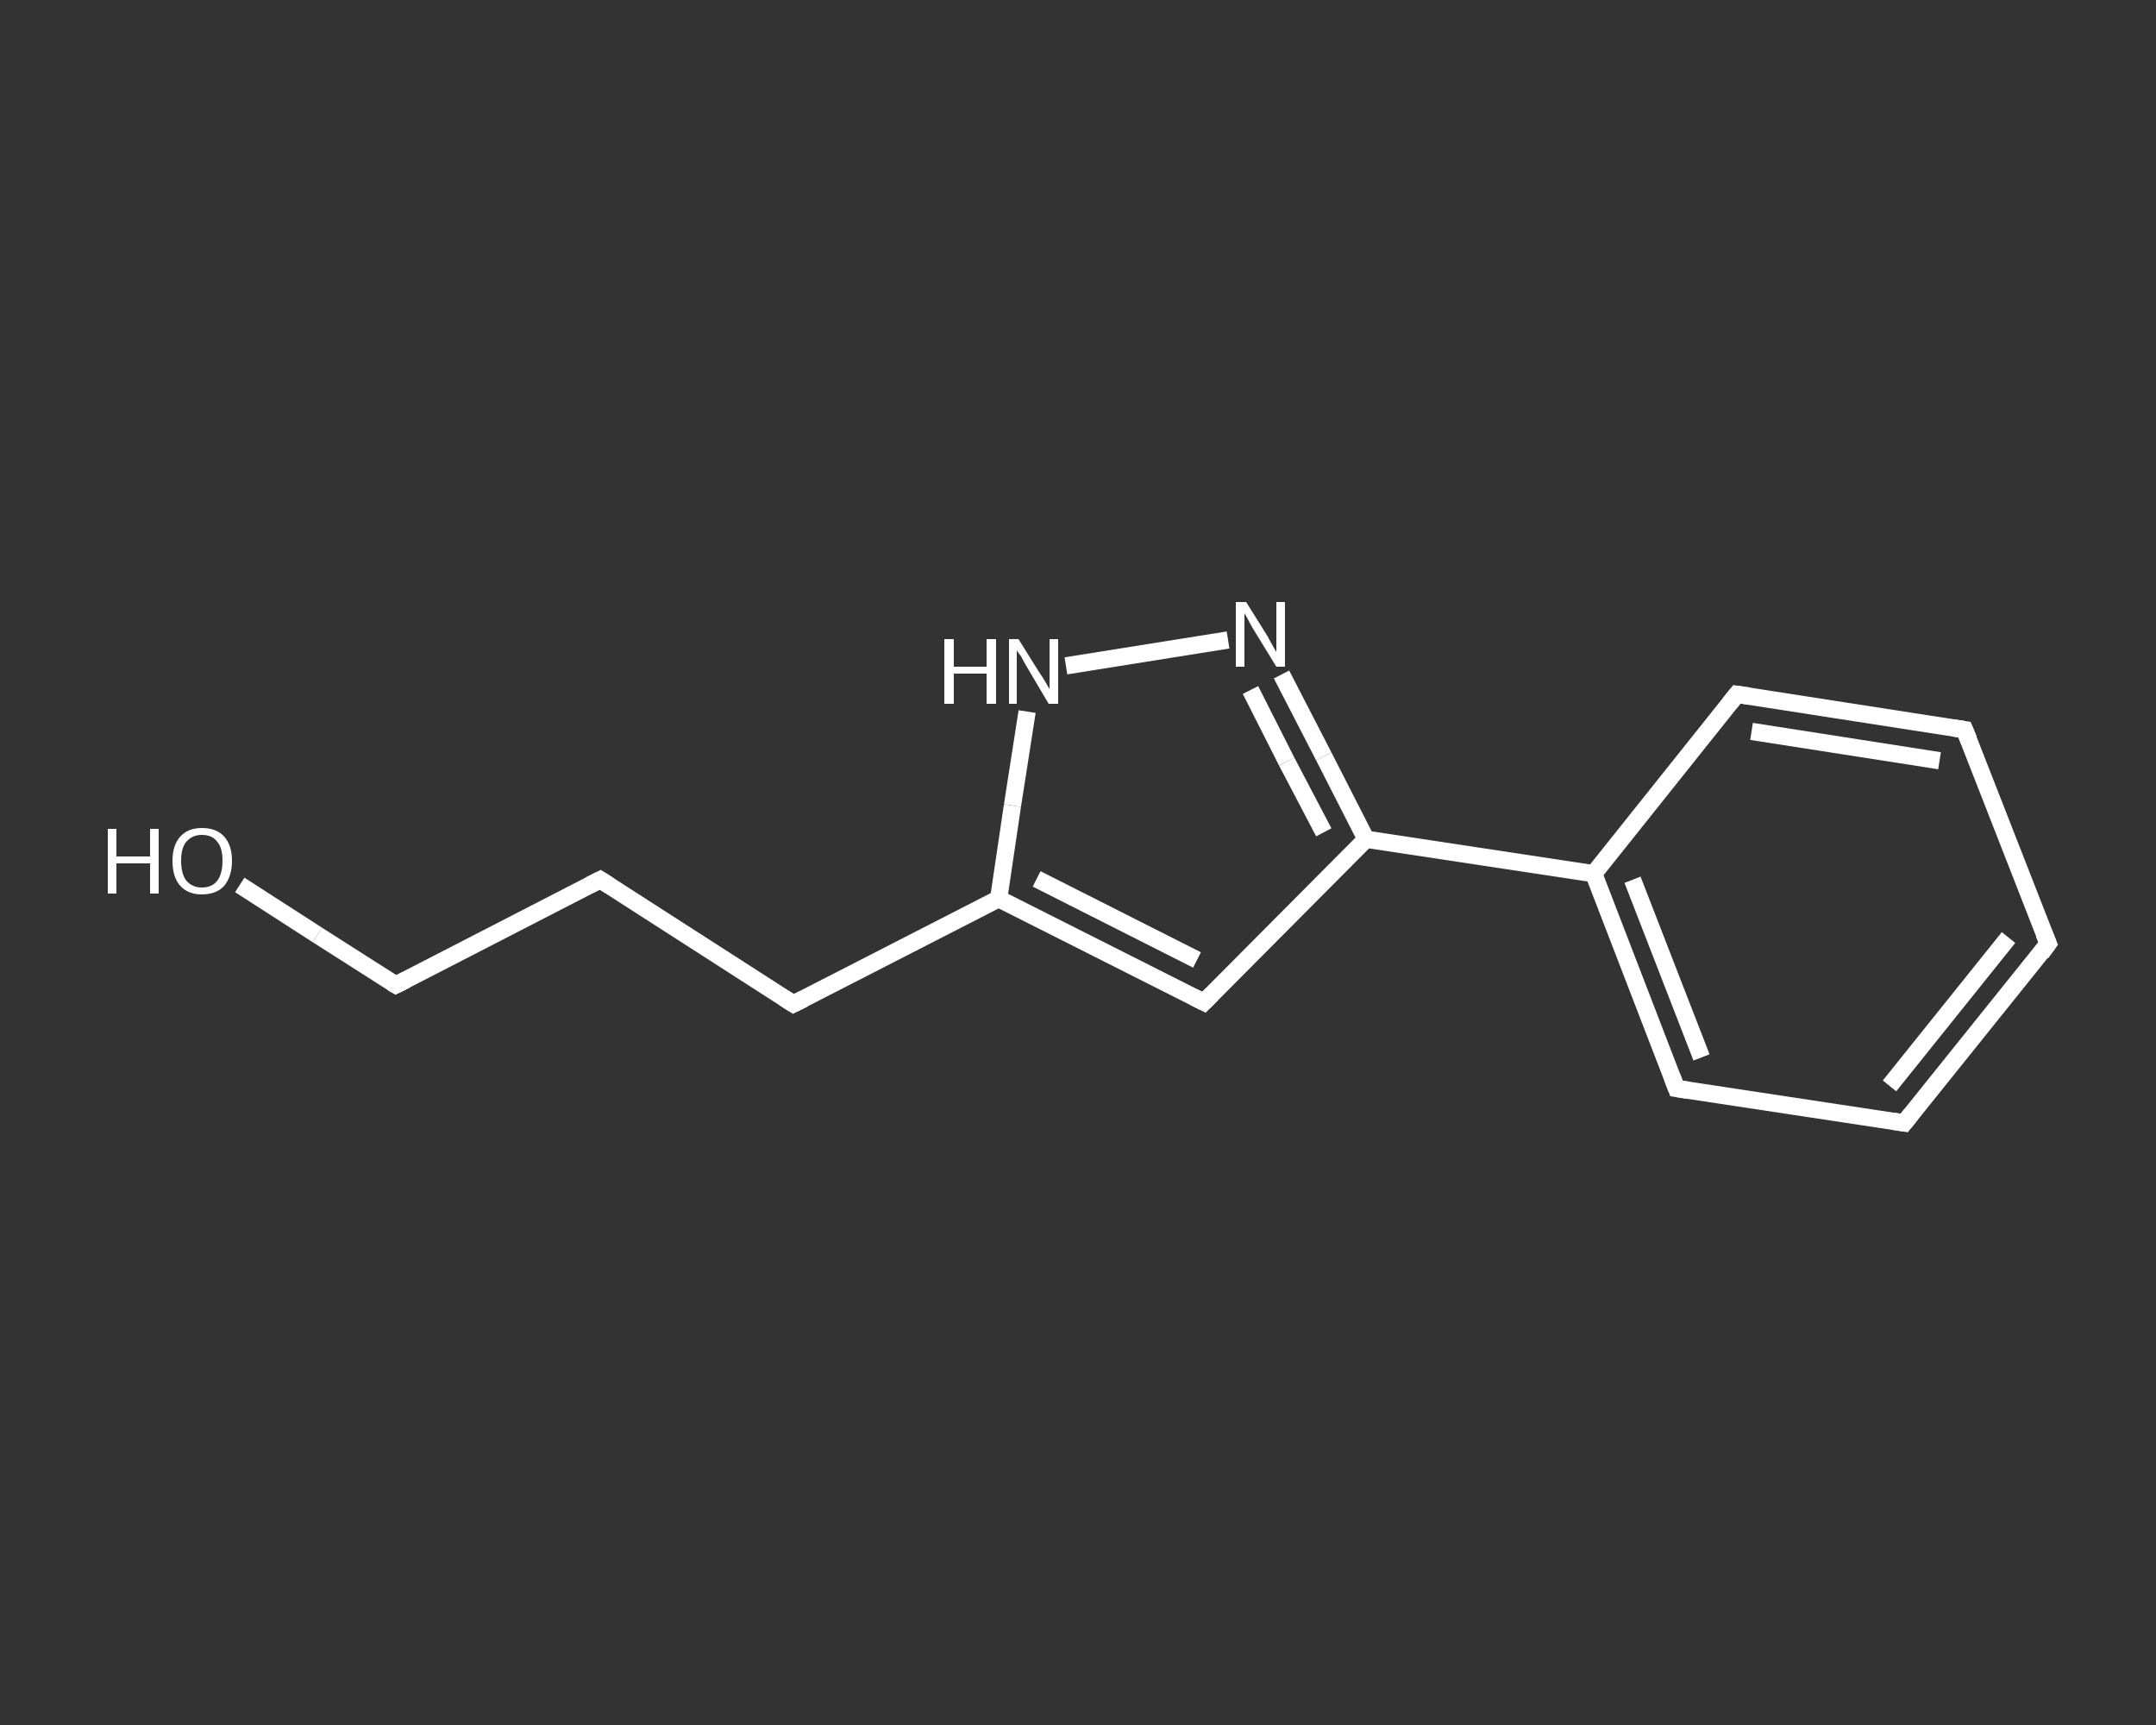 <?xml version='1.0' encoding='iso-8859-1'?>
<svg version='1.1' baseProfile='full'
              xmlns='http://www.w3.org/2000/svg'
                      xmlns:rdkit='http://www.rdkit.org/xml'
                      xmlns:xlink='http://www.w3.org/1999/xlink'
                  xml:space='preserve'
width='250px' height='200px' viewBox='0 0 250 200'>
<rect x="0" y="0" width="250" height="200" fill="#333333" stroke="none"/>
<!-- END OF HEADER -->
<rect style='opacity:1.0;fill:transparent;stroke:none' width='250.0' height='200.0' x='0.0' y='0.0'> </rect>
<path class='bond-0 atom-0 atom-1' d='M 27.8,102.6 L 36.8,108.4' style='fill:none;fill-rule:evenodd;stroke:#FFFFFF;stroke-width:2.0px;stroke-linecap:butt;stroke-linejoin:miter;stroke-opacity:1' />
<path class='bond-0 atom-0 atom-1' d='M 36.8,108.4 L 45.9,114.2' style='fill:none;fill-rule:evenodd;stroke:#FFFFFF;stroke-width:2.0px;stroke-linecap:butt;stroke-linejoin:miter;stroke-opacity:1' />
<path class='bond-1 atom-1 atom-2' d='M 45.9,114.2 L 69.6,102.0' style='fill:none;fill-rule:evenodd;stroke:#FFFFFF;stroke-width:2.0px;stroke-linecap:butt;stroke-linejoin:miter;stroke-opacity:1' />
<path class='bond-2 atom-2 atom-3' d='M 69.6,102.0 L 92.0,116.4' style='fill:none;fill-rule:evenodd;stroke:#FFFFFF;stroke-width:2.0px;stroke-linecap:butt;stroke-linejoin:miter;stroke-opacity:1' />
<path class='bond-3 atom-3 atom-4' d='M 92.0,116.4 L 115.8,104.2' style='fill:none;fill-rule:evenodd;stroke:#FFFFFF;stroke-width:2.0px;stroke-linecap:butt;stroke-linejoin:miter;stroke-opacity:1' />
<path class='bond-4 atom-4 atom-5' d='M 115.8,104.2 L 139.6,116.2' style='fill:none;fill-rule:evenodd;stroke:#FFFFFF;stroke-width:2.0px;stroke-linecap:butt;stroke-linejoin:miter;stroke-opacity:1' />
<path class='bond-4 atom-4 atom-5' d='M 120.2,101.9 L 138.8,111.3' style='fill:none;fill-rule:evenodd;stroke:#FFFFFF;stroke-width:2.0px;stroke-linecap:butt;stroke-linejoin:miter;stroke-opacity:1' />
<path class='bond-5 atom-5 atom-6' d='M 139.6,116.2 L 158.4,97.3' style='fill:none;fill-rule:evenodd;stroke:#FFFFFF;stroke-width:2.0px;stroke-linecap:butt;stroke-linejoin:miter;stroke-opacity:1' />
<path class='bond-6 atom-6 atom-7' d='M 158.4,97.3 L 184.8,101.3' style='fill:none;fill-rule:evenodd;stroke:#FFFFFF;stroke-width:2.0px;stroke-linecap:butt;stroke-linejoin:miter;stroke-opacity:1' />
<path class='bond-7 atom-7 atom-8' d='M 184.8,101.3 L 194.4,126.2' style='fill:none;fill-rule:evenodd;stroke:#FFFFFF;stroke-width:2.0px;stroke-linecap:butt;stroke-linejoin:miter;stroke-opacity:1' />
<path class='bond-7 atom-7 atom-8' d='M 189.3,102.0 L 197.3,122.6' style='fill:none;fill-rule:evenodd;stroke:#FFFFFF;stroke-width:2.0px;stroke-linecap:butt;stroke-linejoin:miter;stroke-opacity:1' />
<path class='bond-8 atom-8 atom-9' d='M 194.4,126.2 L 220.8,130.2' style='fill:none;fill-rule:evenodd;stroke:#FFFFFF;stroke-width:2.0px;stroke-linecap:butt;stroke-linejoin:miter;stroke-opacity:1' />
<path class='bond-9 atom-9 atom-10' d='M 220.8,130.2 L 237.5,109.4' style='fill:none;fill-rule:evenodd;stroke:#FFFFFF;stroke-width:2.0px;stroke-linecap:butt;stroke-linejoin:miter;stroke-opacity:1' />
<path class='bond-9 atom-9 atom-10' d='M 219.1,125.9 L 232.9,108.7' style='fill:none;fill-rule:evenodd;stroke:#FFFFFF;stroke-width:2.0px;stroke-linecap:butt;stroke-linejoin:miter;stroke-opacity:1' />
<path class='bond-10 atom-10 atom-11' d='M 237.5,109.4 L 227.8,84.6' style='fill:none;fill-rule:evenodd;stroke:#FFFFFF;stroke-width:2.0px;stroke-linecap:butt;stroke-linejoin:miter;stroke-opacity:1' />
<path class='bond-11 atom-11 atom-12' d='M 227.8,84.6 L 201.4,80.5' style='fill:none;fill-rule:evenodd;stroke:#FFFFFF;stroke-width:2.0px;stroke-linecap:butt;stroke-linejoin:miter;stroke-opacity:1' />
<path class='bond-11 atom-11 atom-12' d='M 224.9,88.2 L 203.1,84.8' style='fill:none;fill-rule:evenodd;stroke:#FFFFFF;stroke-width:2.0px;stroke-linecap:butt;stroke-linejoin:miter;stroke-opacity:1' />
<path class='bond-12 atom-6 atom-13' d='M 158.4,97.3 L 153.5,87.7' style='fill:none;fill-rule:evenodd;stroke:#FFFFFF;stroke-width:2.0px;stroke-linecap:butt;stroke-linejoin:miter;stroke-opacity:1' />
<path class='bond-12 atom-6 atom-13' d='M 153.5,87.7 L 148.6,78.2' style='fill:none;fill-rule:evenodd;stroke:#FFFFFF;stroke-width:2.0px;stroke-linecap:butt;stroke-linejoin:miter;stroke-opacity:1' />
<path class='bond-12 atom-6 atom-13' d='M 153.5,96.5 L 149.2,88.3' style='fill:none;fill-rule:evenodd;stroke:#FFFFFF;stroke-width:2.0px;stroke-linecap:butt;stroke-linejoin:miter;stroke-opacity:1' />
<path class='bond-12 atom-6 atom-13' d='M 149.2,88.3 L 145.0,80.0' style='fill:none;fill-rule:evenodd;stroke:#FFFFFF;stroke-width:2.0px;stroke-linecap:butt;stroke-linejoin:miter;stroke-opacity:1' />
<path class='bond-13 atom-13 atom-14' d='M 142.4,74.2 L 123.6,77.2' style='fill:none;fill-rule:evenodd;stroke:#FFFFFF;stroke-width:2.0px;stroke-linecap:butt;stroke-linejoin:miter;stroke-opacity:1' />
<path class='bond-14 atom-14 atom-4' d='M 119.1,82.5 L 117.4,93.4' style='fill:none;fill-rule:evenodd;stroke:#FFFFFF;stroke-width:2.0px;stroke-linecap:butt;stroke-linejoin:miter;stroke-opacity:1' />
<path class='bond-14 atom-14 atom-4' d='M 117.4,93.4 L 115.8,104.2' style='fill:none;fill-rule:evenodd;stroke:#FFFFFF;stroke-width:2.0px;stroke-linecap:butt;stroke-linejoin:miter;stroke-opacity:1' />
<path class='bond-15 atom-12 atom-7' d='M 201.4,80.5 L 184.8,101.3' style='fill:none;fill-rule:evenodd;stroke:#FFFFFF;stroke-width:2.0px;stroke-linecap:butt;stroke-linejoin:miter;stroke-opacity:1' />
<path d='M 45.4,113.9 L 45.9,114.2 L 47.1,113.6' style='fill:none;stroke:#FFFFFF;stroke-width:2.0px;stroke-linecap:butt;stroke-linejoin:miter;stroke-opacity:1;' />
<path d='M 68.4,102.6 L 69.6,102.0 L 70.7,102.7' style='fill:none;stroke:#FFFFFF;stroke-width:2.0px;stroke-linecap:butt;stroke-linejoin:miter;stroke-opacity:1;' />
<path d='M 90.9,115.7 L 92.0,116.4 L 93.2,115.8' style='fill:none;stroke:#FFFFFF;stroke-width:2.0px;stroke-linecap:butt;stroke-linejoin:miter;stroke-opacity:1;' />
<path d='M 138.4,115.6 L 139.6,116.2 L 140.5,115.3' style='fill:none;stroke:#FFFFFF;stroke-width:2.0px;stroke-linecap:butt;stroke-linejoin:miter;stroke-opacity:1;' />
<path d='M 193.9,124.9 L 194.4,126.2 L 195.7,126.4' style='fill:none;stroke:#FFFFFF;stroke-width:2.0px;stroke-linecap:butt;stroke-linejoin:miter;stroke-opacity:1;' />
<path d='M 219.5,130.0 L 220.8,130.2 L 221.6,129.2' style='fill:none;stroke:#FFFFFF;stroke-width:2.0px;stroke-linecap:butt;stroke-linejoin:miter;stroke-opacity:1;' />
<path d='M 236.7,110.5 L 237.5,109.4 L 237.0,108.2' style='fill:none;stroke:#FFFFFF;stroke-width:2.0px;stroke-linecap:butt;stroke-linejoin:miter;stroke-opacity:1;' />
<path d='M 228.3,85.8 L 227.8,84.6 L 226.5,84.4' style='fill:none;stroke:#FFFFFF;stroke-width:2.0px;stroke-linecap:butt;stroke-linejoin:miter;stroke-opacity:1;' />
<path d='M 202.8,80.7 L 201.4,80.5 L 200.6,81.5' style='fill:none;stroke:#FFFFFF;stroke-width:2.0px;stroke-linecap:butt;stroke-linejoin:miter;stroke-opacity:1;' />
<path class='atom-0' d='M 12.5 96.1
L 13.5 96.1
L 13.5 99.3
L 17.4 99.3
L 17.4 96.1
L 18.4 96.1
L 18.4 103.6
L 17.4 103.6
L 17.4 100.1
L 13.5 100.1
L 13.5 103.6
L 12.5 103.6
L 12.5 96.1
' fill='#FFFFFF'/>
<path class='atom-0' d='M 20.0 99.8
Q 20.0 98.0, 20.9 97.0
Q 21.8 96.0, 23.4 96.0
Q 25.1 96.0, 26.0 97.0
Q 26.9 98.0, 26.9 99.8
Q 26.9 101.6, 26.0 102.7
Q 25.1 103.7, 23.4 103.7
Q 21.8 103.7, 20.9 102.7
Q 20.0 101.7, 20.0 99.8
M 23.4 102.9
Q 24.6 102.9, 25.2 102.1
Q 25.8 101.3, 25.8 99.8
Q 25.8 98.3, 25.2 97.6
Q 24.6 96.8, 23.4 96.8
Q 22.3 96.8, 21.6 97.6
Q 21.0 98.3, 21.0 99.8
Q 21.0 101.3, 21.6 102.1
Q 22.3 102.9, 23.4 102.9
' fill='#FFFFFF'/>
<path class='atom-13' d='M 144.5 69.8
L 147.0 73.8
Q 147.2 74.2, 147.6 74.9
Q 148.0 75.6, 148.0 75.6
L 148.0 69.8
L 149.0 69.8
L 149.0 77.3
L 148.0 77.3
L 145.3 72.9
Q 145.0 72.4, 144.7 71.8
Q 144.4 71.3, 144.3 71.1
L 144.3 77.3
L 143.3 77.3
L 143.3 69.8
L 144.5 69.8
' fill='#FFFFFF'/>
<path class='atom-14' d='M 109.5 74.1
L 110.6 74.1
L 110.6 77.3
L 114.4 77.3
L 114.4 74.1
L 115.5 74.1
L 115.5 81.6
L 114.4 81.6
L 114.4 78.1
L 110.6 78.1
L 110.6 81.6
L 109.5 81.6
L 109.5 74.1
' fill='#FFFFFF'/>
<path class='atom-14' d='M 118.1 74.1
L 120.6 78.1
Q 120.9 78.5, 121.3 79.2
Q 121.7 79.9, 121.7 79.9
L 121.7 74.1
L 122.7 74.1
L 122.7 81.6
L 121.6 81.6
L 119.0 77.2
Q 118.7 76.7, 118.4 76.1
Q 118.0 75.6, 117.9 75.4
L 117.9 81.6
L 117.0 81.6
L 117.0 74.1
L 118.1 74.1
' fill='#FFFFFF'/>
</svg>
